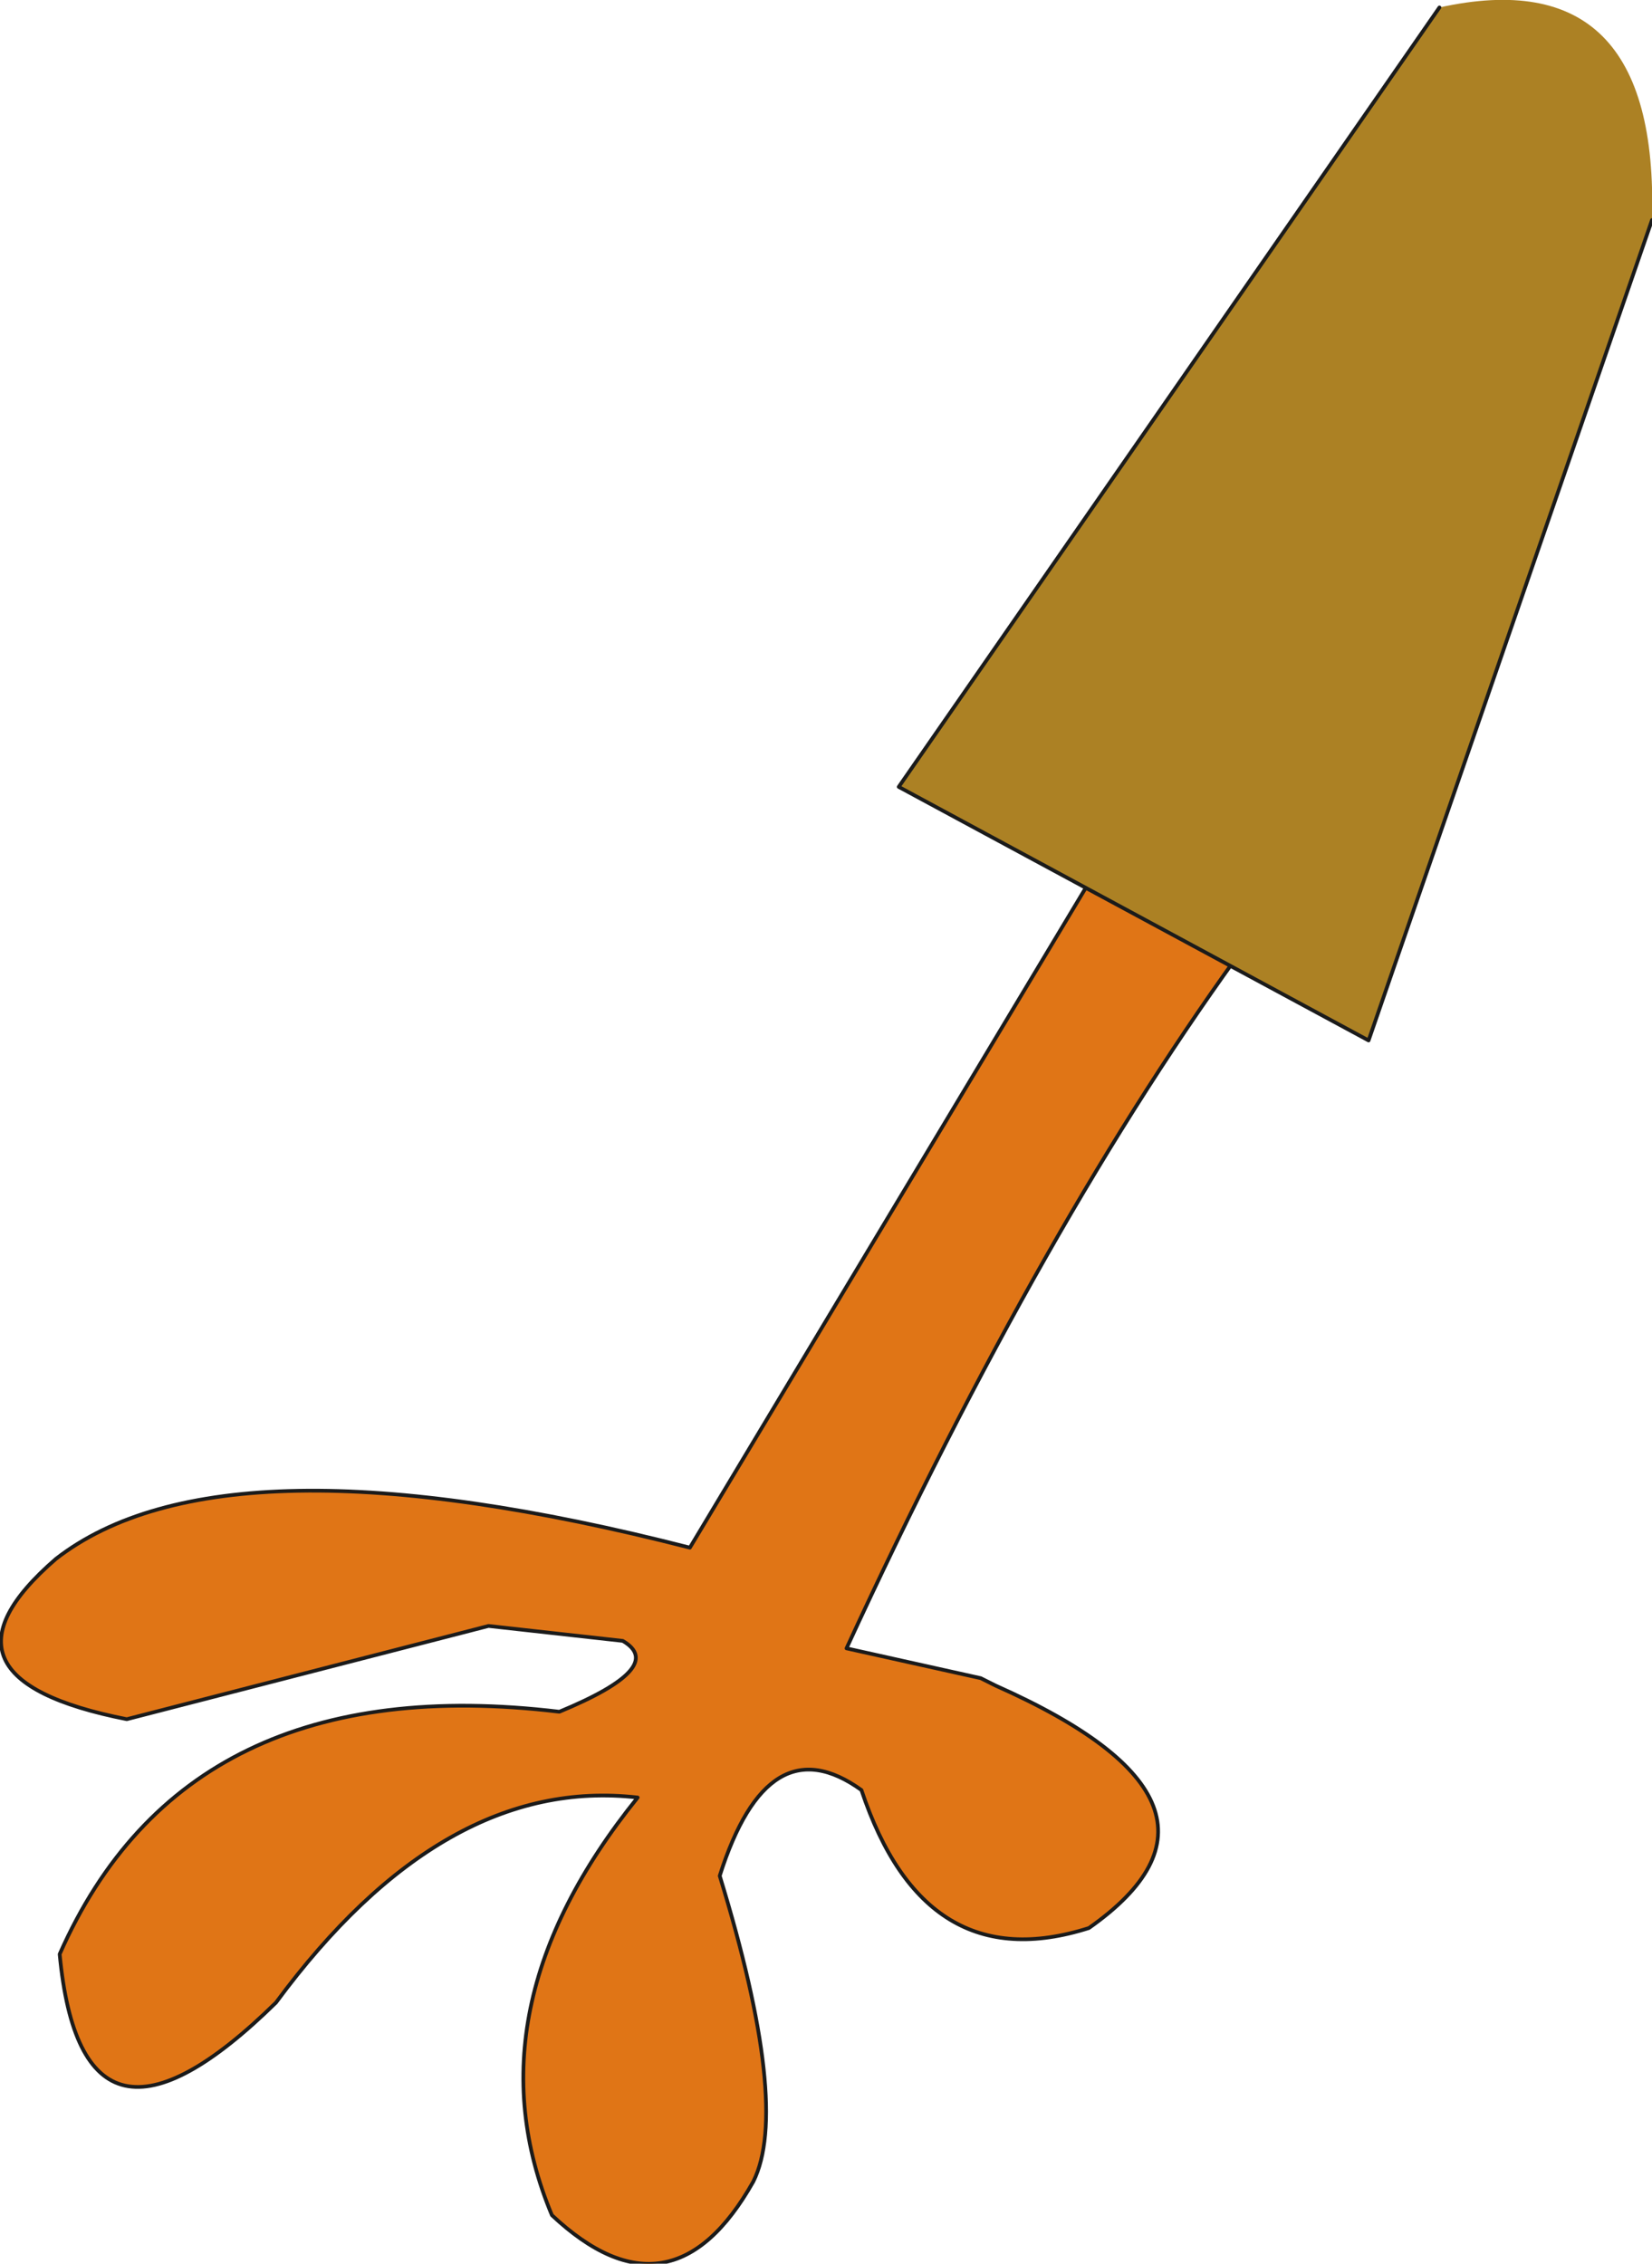 <?xml version="1.0" encoding="UTF-8" standalone="no"?>
<svg xmlns:xlink="http://www.w3.org/1999/xlink" height="30.35px" width="22.15px" xmlns="http://www.w3.org/2000/svg">
  <g transform="matrix(1.0, 0.0, 0.0, 1.0, 21.4, 0.25)">
    <path d="M-4.65 12.35 Q-7.4 16.1 -10.05 21.85 L-8.25 22.25 -8.05 22.35 Q-4.45 23.95 -6.8 25.6 -9.0 26.3 -9.85 23.75 -11.1 22.85 -11.75 24.9 -10.8 28.0 -11.3 29.0 -12.4 30.95 -14.0 29.45 -15.15 26.7 -12.85 23.85 -15.45 23.55 -17.7 26.6 -20.3 29.15 -20.6 25.95 -18.9 22.1 -13.9 22.7 -12.45 22.1 -13.05 21.75 L-14.85 21.55 -19.7 22.8 Q-22.5 22.25 -20.65 20.65 -18.4 18.9 -12.15 20.5 L-6.6 11.25 -4.65 12.35" fill="#e07516" fill-rule="evenodd" stroke="none"/>
    <path d="M-4.65 12.35 Q-7.4 16.1 -10.05 21.85 L-8.25 22.25 -8.05 22.35 Q-4.45 23.95 -6.8 25.6 -9.0 26.3 -9.85 23.75 -11.1 22.85 -11.75 24.9 -10.8 28.0 -11.3 29.0 -12.4 30.95 -14.0 29.45 -15.15 26.7 -12.85 23.85 -15.45 23.55 -17.7 26.6 -20.3 29.15 -20.6 25.95 -18.9 22.1 -13.9 22.7 -12.45 22.1 -13.05 21.75 L-14.85 21.55 -19.7 22.8 Q-22.5 22.25 -20.65 20.65 -18.4 18.9 -12.15 20.5 L-6.6 11.25 -4.65 12.35 Z" fill="none" stroke="#1b1b1b" stroke-linecap="round" stroke-linejoin="round" stroke-width="0.05"/>
    <path d="M0.75 2.7 L-3.05 13.7 -9.35 10.3 -2.1 -0.15 Q0.85 -0.8 0.75 2.7" fill="#ac8124" fill-rule="evenodd" stroke="none"/>
    <path d="M0.75 2.7 L-3.05 13.7 -9.35 10.3 -2.1 -0.15" fill="none" stroke="#1b1b1b" stroke-linecap="round" stroke-linejoin="round" stroke-width="0.05"/>
  </g>
</svg>
